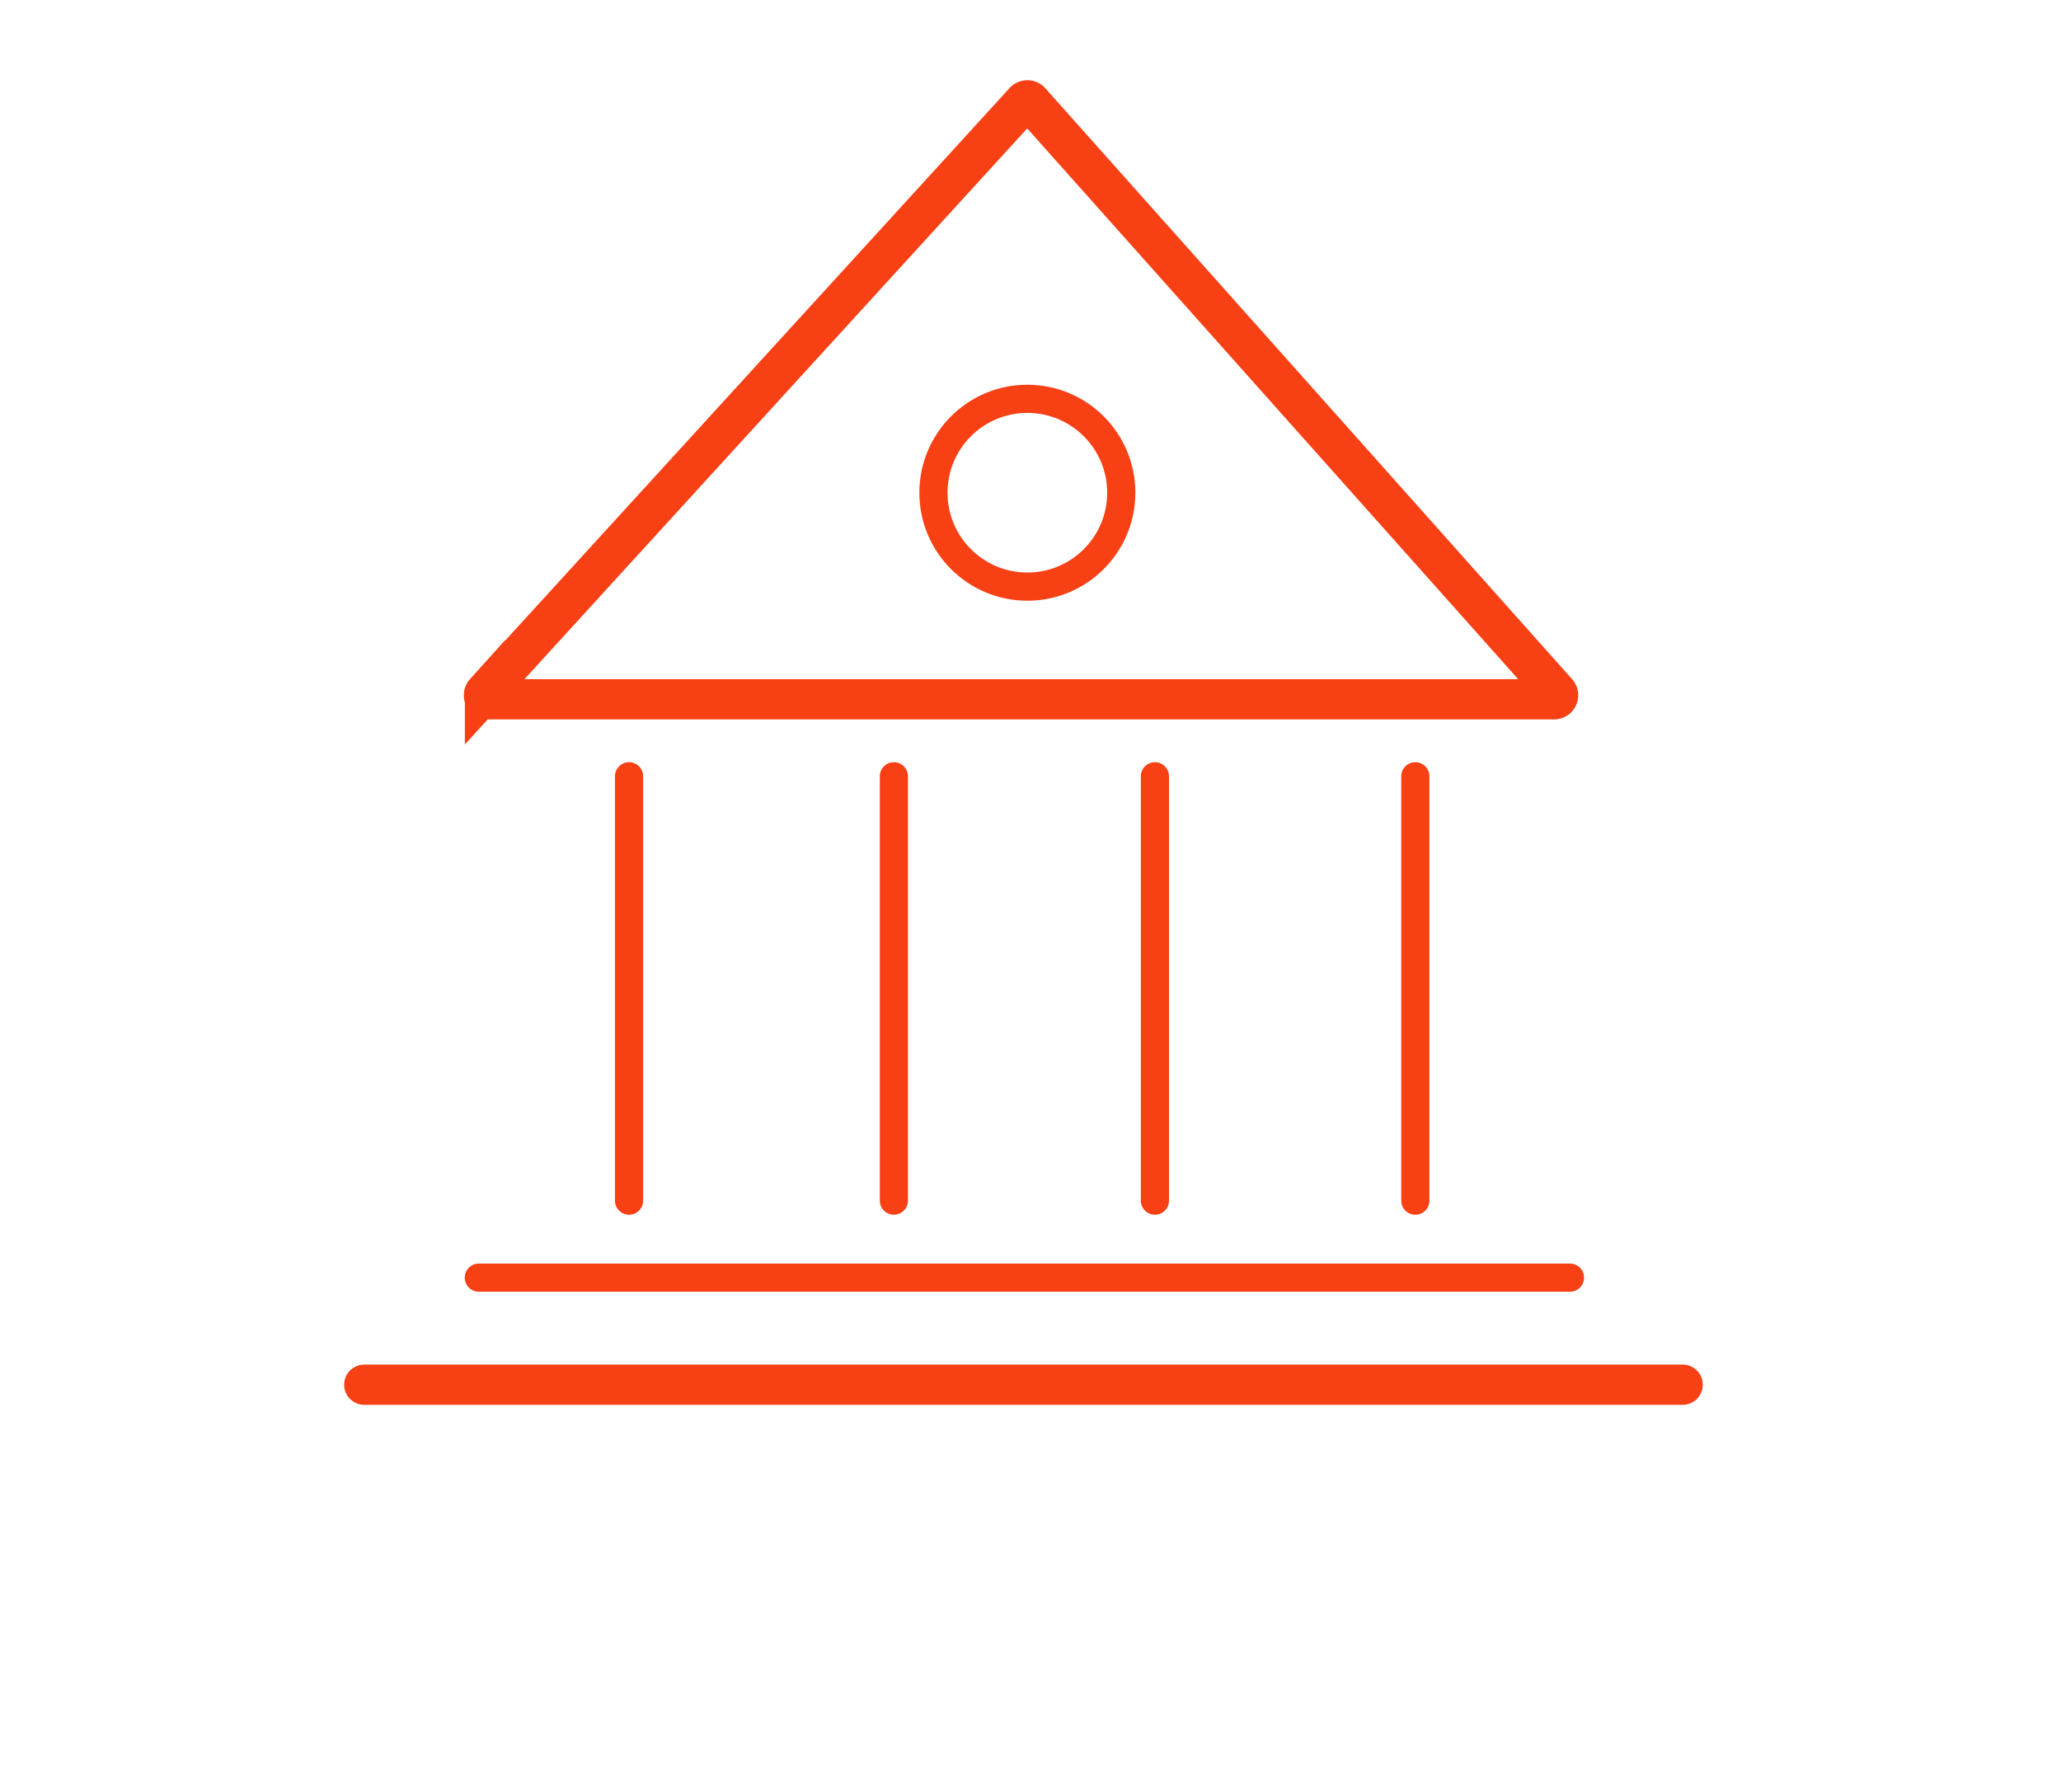 <svg id="Capa_2" data-name="Capa 2" xmlns="http://www.w3.org/2000/svg" viewBox="0 0 512 445.19"><defs><style>.cls-1,.cls-2,.cls-3,.cls-4{fill:none;stroke:#f84015;stroke-miterlimit:10;}.cls-1,.cls-4{stroke-width:10px;}.cls-2,.cls-4{stroke-linecap:round;}.cls-2,.cls-3{stroke-width:7px;}</style></defs><path class="cls-1" d="M120.48,172.07l134-146.81a1,1,0,0,1,1.48,0L386.82,172.08a1,1,0,0,1-.74,1.66H121.21A1,1,0,0,1,120.48,172.07Z"/><line class="cls-2" x1="351.6" y1="298.31" x2="351.6" y2="192.87"/><line class="cls-2" x1="286.91" y1="298.31" x2="286.91" y2="192.87"/><line class="cls-2" x1="222.06" y1="298.31" x2="222.06" y2="192.87"/><line class="cls-2" x1="156.27" y1="298.31" x2="156.27" y2="192.87"/><circle class="cls-3" cx="255.22" cy="122.42" r="23.33"/><line class="cls-2" x1="118.95" y1="317.44" x2="390.02" y2="317.44"/><line class="cls-4" x1="90.49" y1="344.04" x2="418.01" y2="344.04"/></svg>